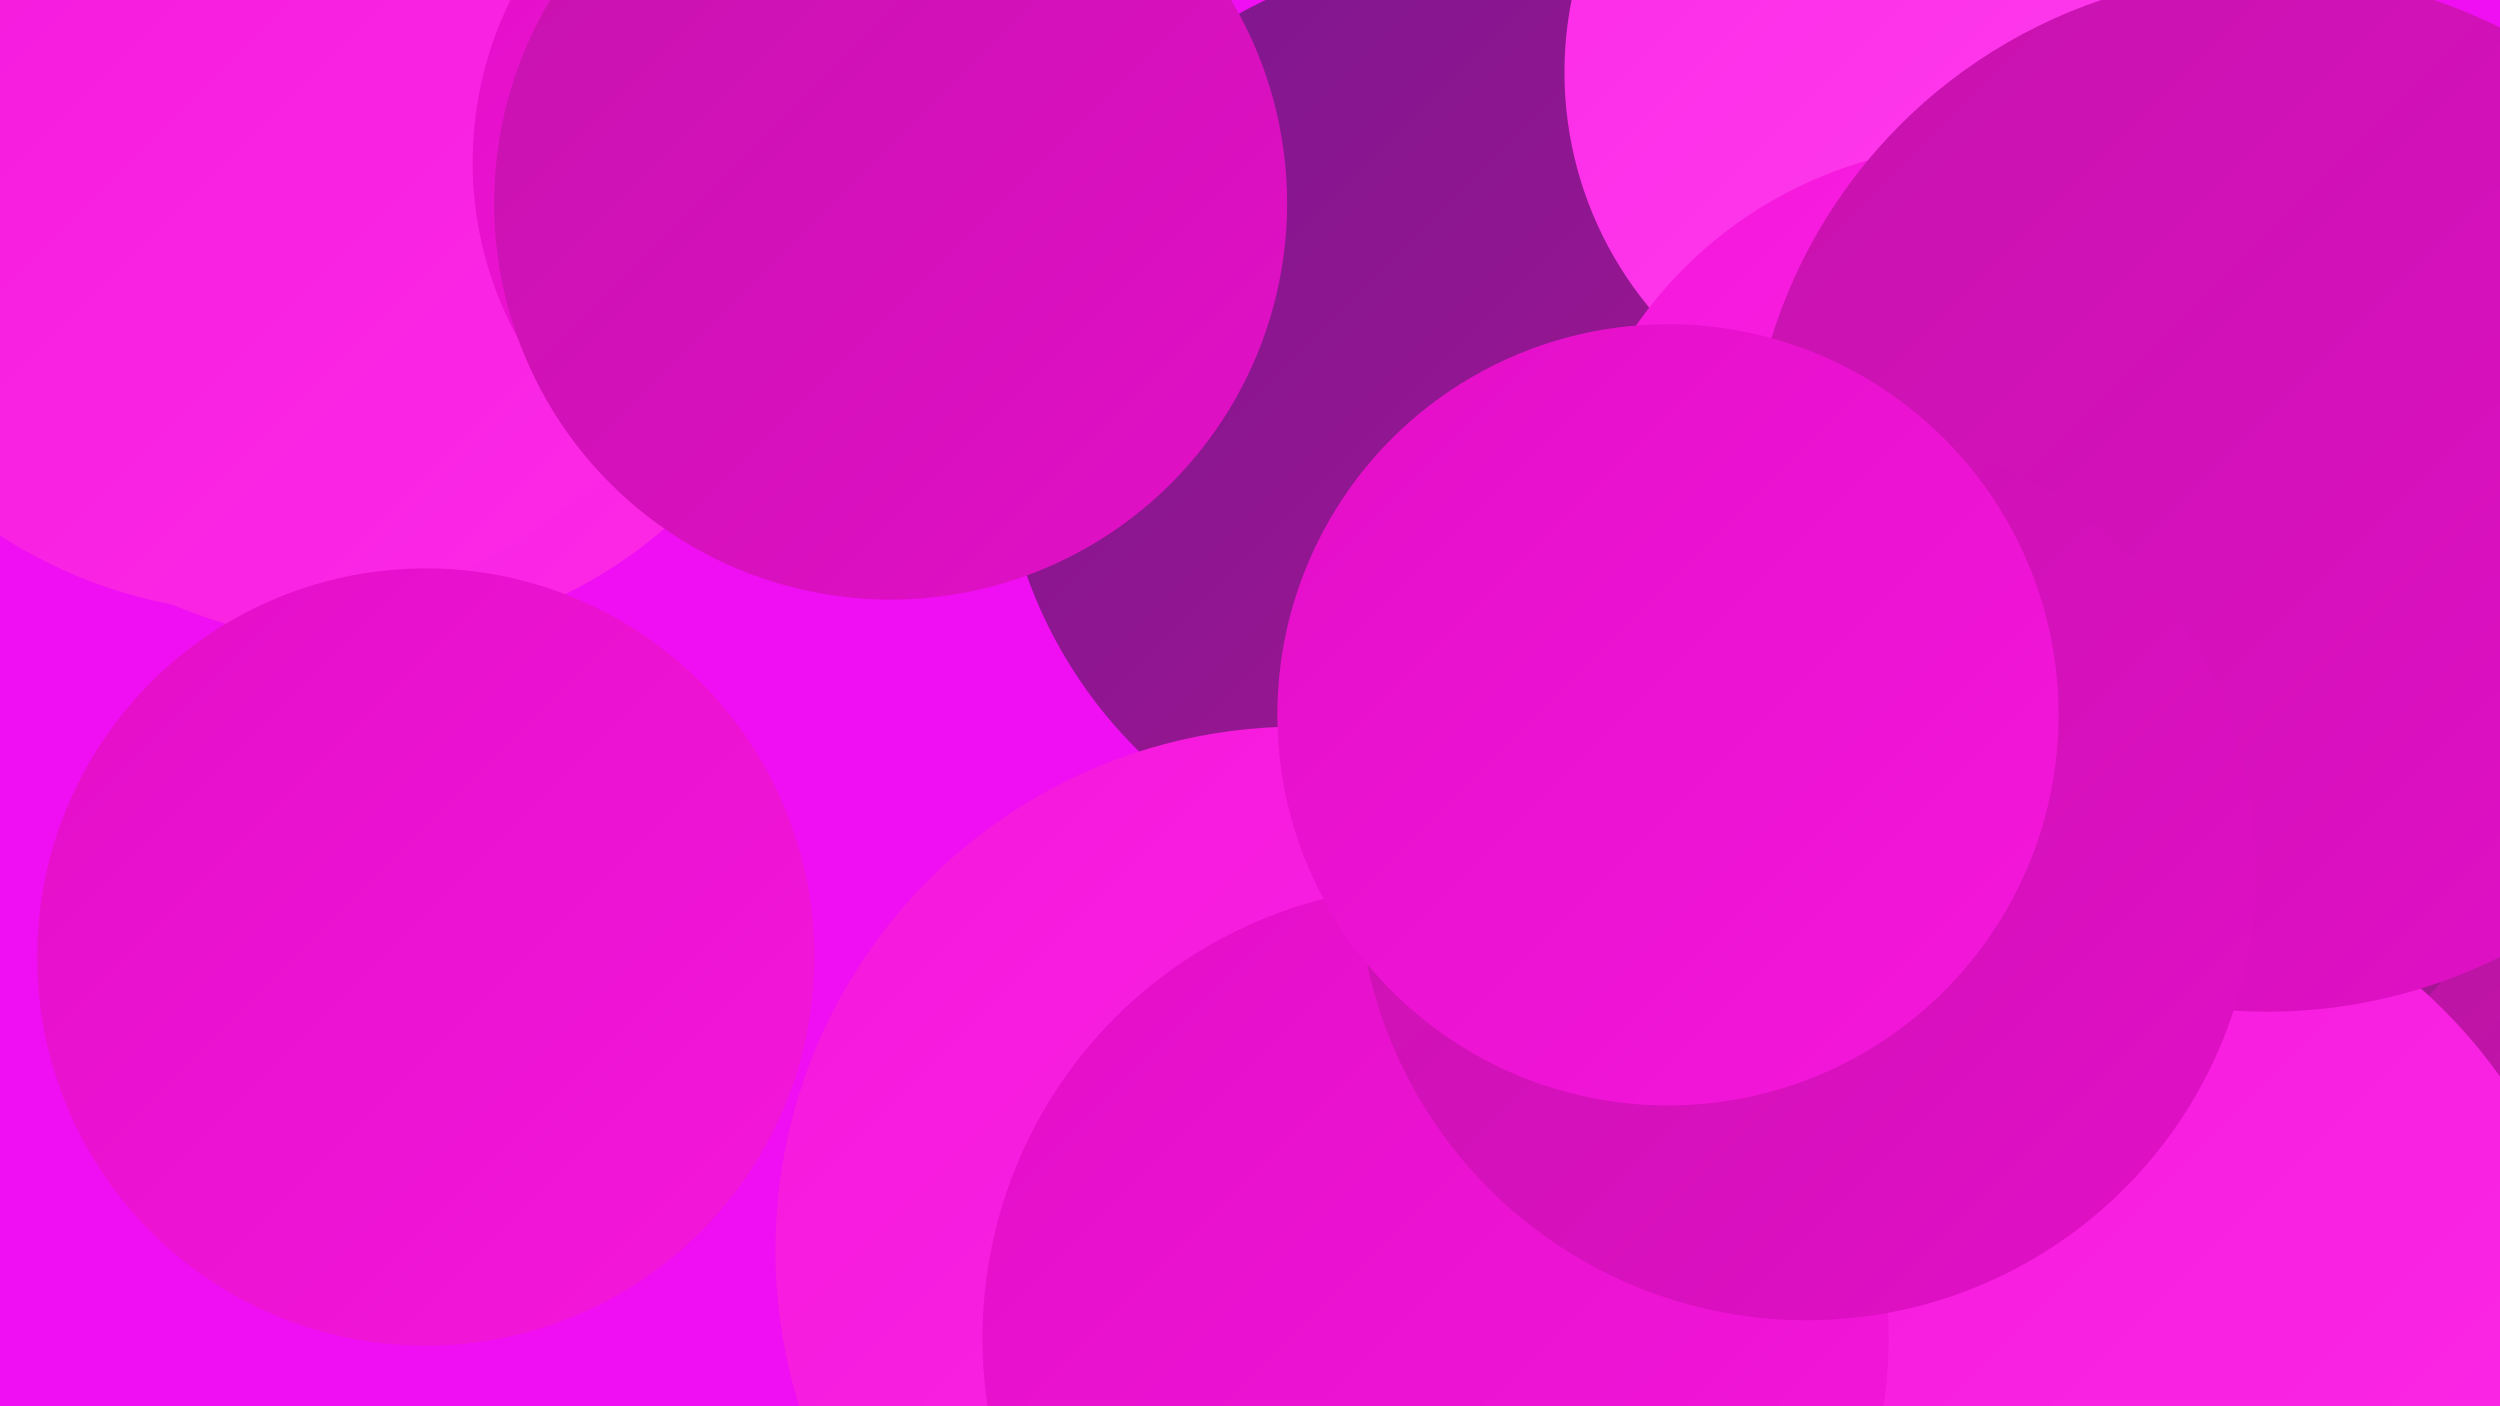 <?xml version="1.0" encoding="UTF-8"?><svg width="1280" height="720" xmlns="http://www.w3.org/2000/svg"><defs><linearGradient id="grad0" x1="0%" y1="0%" x2="100%" y2="100%"><stop offset="0%" style="stop-color:#7b178f;stop-opacity:1" /><stop offset="100%" style="stop-color:#aa1593;stop-opacity:1" /></linearGradient><linearGradient id="grad1" x1="0%" y1="0%" x2="100%" y2="100%"><stop offset="0%" style="stop-color:#aa1593;stop-opacity:1" /><stop offset="100%" style="stop-color:#c613ad;stop-opacity:1" /></linearGradient><linearGradient id="grad2" x1="0%" y1="0%" x2="100%" y2="100%"><stop offset="0%" style="stop-color:#c613ad;stop-opacity:1" /><stop offset="100%" style="stop-color:#e30fc8;stop-opacity:1" /></linearGradient><linearGradient id="grad3" x1="0%" y1="0%" x2="100%" y2="100%"><stop offset="0%" style="stop-color:#e30fc8;stop-opacity:1" /><stop offset="100%" style="stop-color:#f517dc;stop-opacity:1" /></linearGradient><linearGradient id="grad4" x1="0%" y1="0%" x2="100%" y2="100%"><stop offset="0%" style="stop-color:#f517dc;stop-opacity:1" /><stop offset="100%" style="stop-color:#fc2ae7;stop-opacity:1" /></linearGradient><linearGradient id="grad5" x1="0%" y1="0%" x2="100%" y2="100%"><stop offset="0%" style="stop-color:#fc2ae7;stop-opacity:1" /><stop offset="100%" style="stop-color:#ff40ee;stop-opacity:1" /></linearGradient><linearGradient id="grad6" x1="0%" y1="0%" x2="100%" y2="100%"><stop offset="0%" style="stop-color:#ff40ee;stop-opacity:1" /><stop offset="100%" style="stop-color:#7b178f;stop-opacity:1" /></linearGradient></defs><rect width="1280" height="720" fill="#f00ef2" /><circle cx="183" cy="88" r="241" fill="url(#grad4)" /><circle cx="726" cy="679" r="281" fill="url(#grad3)" /><circle cx="877" cy="708" r="183" fill="url(#grad1)" /><circle cx="1249" cy="659" r="287" fill="url(#grad6)" /><circle cx="750" cy="215" r="238" fill="url(#grad0)" /><circle cx="1188" cy="393" r="221" fill="url(#grad1)" /><circle cx="135" cy="65" r="249" fill="url(#grad4)" /><circle cx="1107" cy="382" r="187" fill="url(#grad0)" /><circle cx="429" cy="83" r="187" fill="url(#grad3)" /><circle cx="990" cy="37" r="189" fill="url(#grad5)" /><circle cx="1015" cy="290" r="216" fill="url(#grad4)" /><circle cx="980" cy="542" r="240" fill="url(#grad4)" /><circle cx="456" cy="104" r="203" fill="url(#grad2)" /><circle cx="665" cy="640" r="268" fill="url(#grad4)" /><circle cx="1058" cy="710" r="273" fill="url(#grad4)" /><circle cx="735" cy="685" r="232" fill="url(#grad3)" /><circle cx="218" cy="490" r="199" fill="url(#grad3)" /><circle cx="1161" cy="252" r="266" fill="url(#grad2)" /><circle cx="925" cy="446" r="230" fill="url(#grad2)" /><circle cx="854" cy="366" r="200" fill="url(#grad3)" /></svg>